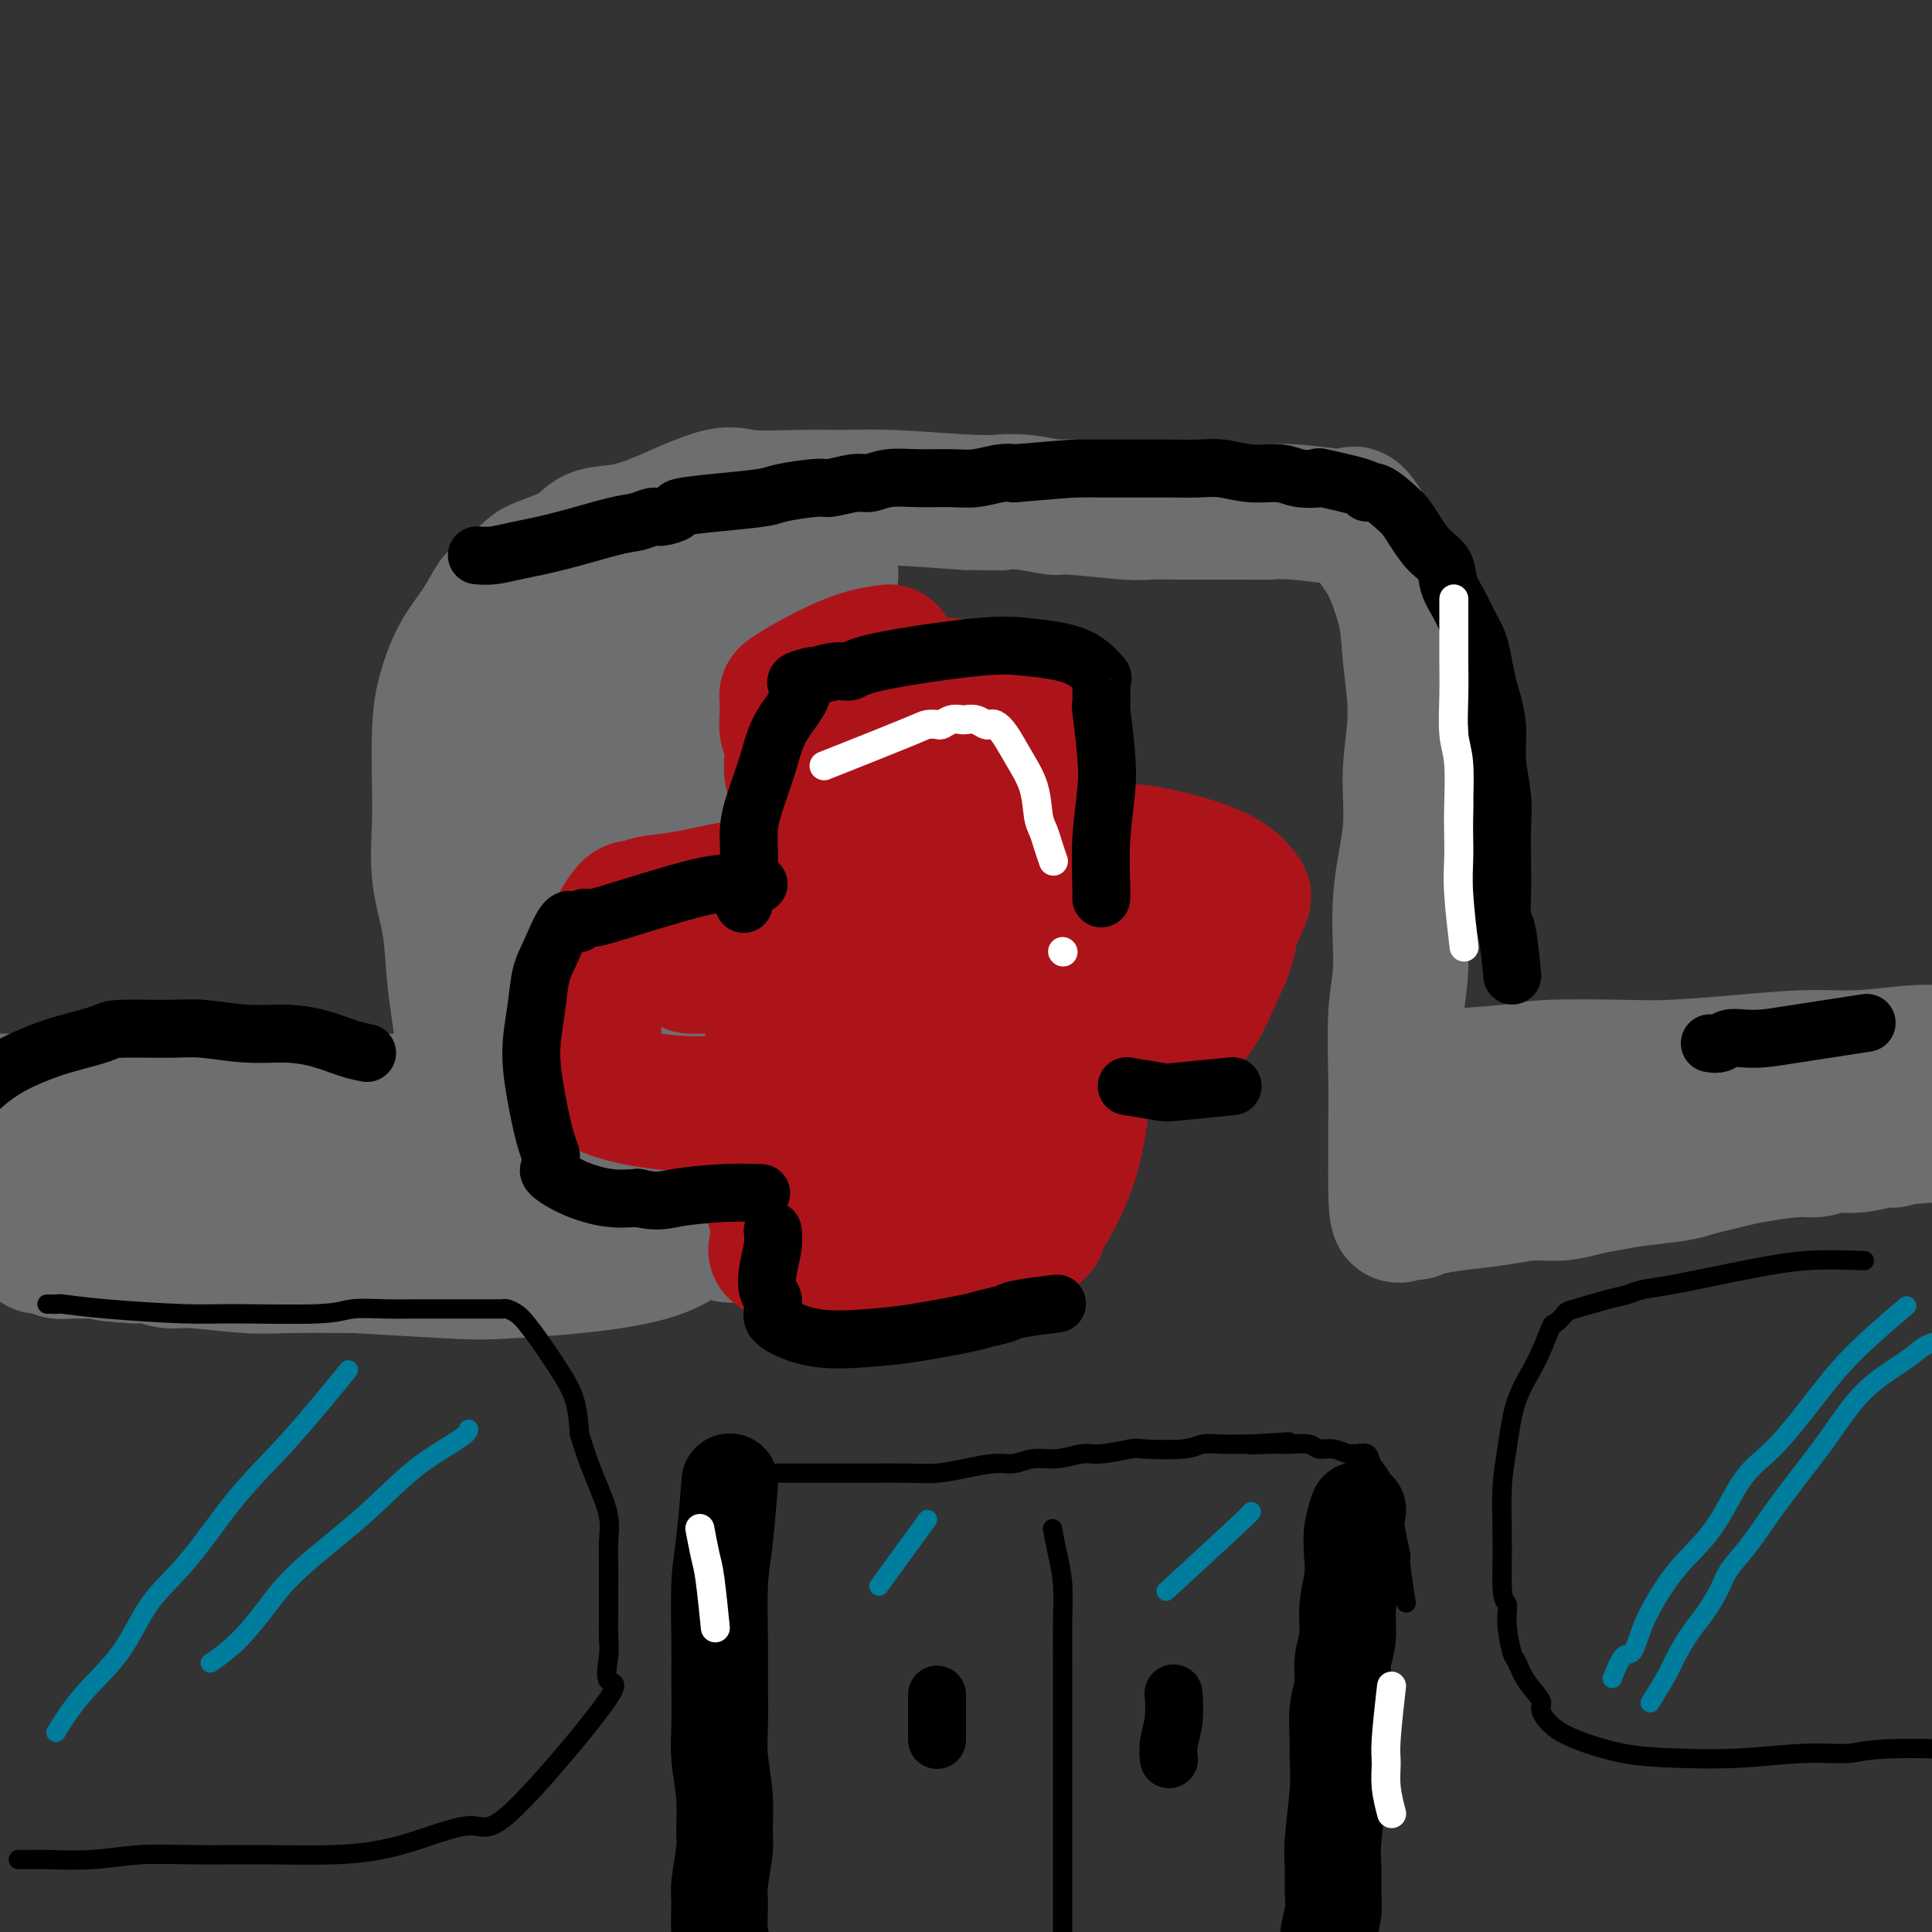 <svg viewBox='0 0 400 400' version='1.1' xmlns='http://www.w3.org/2000/svg' xmlns:xlink='http://www.w3.org/1999/xlink'><rect x="0" y="0" width="400" height="400" fill="#333333" stroke="none"/><g fill='none' stroke='#6D6E70' stroke-width='28' stroke-linecap='round' stroke-linejoin='round'><path d='M-6,228c0.144,0.000 0.288,0.000 0,0c-0.288,0.000 -1.009,0.000 0,0c1.009,0.000 3.746,-0.000 5,0c1.254,0.000 1.025,-0.000 2,0c0.975,0.000 3.156,0.000 5,0c1.844,-0.000 3.352,0.000 5,0c1.648,0.000 3.437,0.000 5,0c1.563,0.000 2.902,0.000 5,0c2.098,-0.000 4.956,0.000 7,0c2.044,0.000 3.275,-0.000 5,0c1.725,0.000 3.944,0.000 5,0c1.056,-0.000 0.951,0.000 2,0c1.049,0.000 3.253,0.000 5,0c1.747,-0.000 3.035,-0.000 5,0c1.965,0.000 4.605,0.000 6,0c1.395,0.000 1.544,0.000 4,0c2.456,0.000 7.219,0.000 10,0c2.781,0.000 3.581,0.000 5,0c1.419,0.000 3.459,0.000 5,0c1.541,0.000 2.583,0.000 4,0c1.417,0.000 3.208,0.000 5,0'/><path d='M89,228c15.812,-0.000 7.843,-0.000 6,0c-1.843,0.000 2.439,0.000 5,0c2.561,-0.000 3.402,-0.000 5,0c1.598,0.000 3.955,0.000 6,0c2.045,-0.000 3.779,-0.000 6,0c2.221,0.000 4.927,0.000 7,0c2.073,-0.000 3.511,-0.000 5,0c1.489,0.000 3.030,0.000 4,0c0.970,-0.000 1.370,-0.000 2,0c0.630,0.000 1.492,0.001 2,0c0.508,-0.001 0.664,-0.003 1,0c0.336,0.003 0.854,0.010 1,0c0.146,-0.010 -0.080,-0.038 0,0c0.080,0.038 0.467,0.141 1,-1c0.533,-1.141 1.210,-3.526 2,-6c0.790,-2.474 1.691,-5.037 2,-7c0.309,-1.963 0.027,-3.328 0,-6c-0.027,-2.672 0.200,-6.653 0,-10c-0.200,-3.347 -0.827,-6.060 -1,-8c-0.173,-1.940 0.108,-3.108 0,-5c-0.108,-1.892 -0.606,-4.509 -1,-7c-0.394,-2.491 -0.684,-4.854 -1,-7c-0.316,-2.146 -0.658,-4.073 -1,-6'/><path d='M140,165c-0.570,-10.570 0.005,-12.496 0,-14c-0.005,-1.504 -0.590,-2.587 -1,-6c-0.410,-3.413 -0.646,-9.157 -1,-12c-0.354,-2.843 -0.827,-2.784 -1,-4c-0.173,-1.216 -0.045,-3.707 0,-5c0.045,-1.293 0.008,-1.387 0,-2c-0.008,-0.613 0.015,-1.745 0,-3c-0.015,-1.255 -0.067,-2.632 0,-3c0.067,-0.368 0.255,0.275 0,-1c-0.255,-1.275 -0.952,-4.467 -1,-6c-0.048,-1.533 0.553,-1.406 0,-1c-0.553,0.406 -2.261,1.090 0,0c2.261,-1.090 8.490,-3.953 12,-5c3.510,-1.047 4.300,-0.278 7,0c2.700,0.278 7.311,0.064 11,0c3.689,-0.064 6.455,0.021 9,0c2.545,-0.021 4.870,-0.149 9,0c4.130,0.149 10.065,0.574 16,1'/><path d='M200,104c9.418,0.172 6.963,0.102 7,0c0.037,-0.102 2.565,-0.238 5,0c2.435,0.238 4.778,0.848 6,1c1.222,0.152 1.325,-0.156 4,0c2.675,0.156 7.923,0.774 11,1c3.077,0.226 3.983,0.060 5,0c1.017,-0.060 2.143,-0.012 6,0c3.857,0.012 10.444,-0.011 14,0c3.556,0.011 4.081,0.055 5,0c0.919,-0.055 2.232,-0.209 5,0c2.768,0.209 6.991,0.783 9,1c2.009,0.217 1.805,0.078 2,0c0.195,-0.078 0.789,-0.094 1,0c0.211,0.094 0.039,0.297 0,0c-0.039,-0.297 0.055,-1.096 1,0c0.945,1.096 2.742,4.087 4,6c1.258,1.913 1.979,2.748 3,5c1.021,2.252 2.342,5.923 3,9c0.658,3.077 0.652,5.561 1,9c0.348,3.439 1.051,7.831 1,12c-0.051,4.169 -0.855,8.113 -1,12c-0.145,3.887 0.367,7.716 0,12c-0.367,4.284 -1.615,9.024 -2,14c-0.385,4.976 0.093,10.190 0,14c-0.093,3.810 -0.757,6.217 -1,10c-0.243,3.783 -0.065,8.942 0,13c0.065,4.058 0.019,7.017 0,10c-0.019,2.983 -0.009,5.992 0,9'/><path d='M289,242c-0.178,15.733 1.378,8.067 2,5c0.622,-3.067 0.311,-1.533 0,0'/><path d='M296,224c-0.133,0.091 -0.267,0.182 0,0c0.267,-0.182 0.934,-0.636 4,-1c3.066,-0.364 8.529,-0.636 12,-1c3.471,-0.364 4.949,-0.820 9,-1c4.051,-0.180 10.675,-0.086 15,0c4.325,0.086 6.350,0.163 10,0c3.650,-0.163 8.926,-0.565 14,-1c5.074,-0.435 9.947,-0.901 14,-1c4.053,-0.099 7.287,0.170 11,0c3.713,-0.170 7.904,-0.777 11,-1c3.096,-0.223 5.098,-0.060 8,0c2.902,0.060 6.704,0.016 11,0c4.296,-0.016 9.084,-0.005 11,0c1.916,0.005 0.958,0.002 0,0'/><path d='M162,104c0.399,0.025 0.797,0.051 0,0c-0.797,-0.051 -2.791,-0.178 -5,0c-2.209,0.178 -4.633,0.662 -7,1c-2.367,0.338 -4.677,0.530 -7,1c-2.323,0.470 -4.657,1.218 -7,2c-2.343,0.782 -4.693,1.597 -7,2c-2.307,0.403 -4.569,0.395 -6,1c-1.431,0.605 -2.031,1.822 -4,3c-1.969,1.178 -5.306,2.316 -7,3c-1.694,0.684 -1.744,0.914 -3,2c-1.256,1.086 -3.716,3.030 -5,4c-1.284,0.970 -1.391,0.968 -2,2c-0.609,1.032 -1.718,3.098 -3,5c-1.282,1.902 -2.735,3.638 -4,6c-1.265,2.362 -2.341,5.349 -3,8c-0.659,2.651 -0.902,4.967 -1,8c-0.098,3.033 -0.051,6.784 0,10c0.051,3.216 0.108,5.898 0,9c-0.108,3.102 -0.379,6.625 0,10c0.379,3.375 1.410,6.601 2,10c0.590,3.399 0.740,6.971 1,10c0.260,3.029 0.630,5.514 1,8'/><path d='M95,209c1.464,11.976 3.125,13.417 4,15c0.875,1.583 0.964,3.310 1,4c0.036,0.690 0.018,0.345 0,0'/><path d='M112,126c-0.097,-0.833 -0.195,-1.667 0,0c0.195,1.667 0.681,5.834 1,11c0.319,5.166 0.471,11.330 1,17c0.529,5.670 1.434,10.846 2,16c0.566,5.154 0.792,10.286 1,15c0.208,4.714 0.398,9.010 1,13c0.602,3.990 1.618,7.673 2,10c0.382,2.327 0.132,3.297 0,4c-0.132,0.703 -0.146,1.141 0,1c0.146,-0.141 0.452,-0.859 0,0c-0.452,0.859 -1.662,3.294 0,0c1.662,-3.294 6.195,-12.319 9,-19c2.805,-6.681 3.881,-11.018 5,-17c1.119,-5.982 2.280,-13.608 3,-18c0.720,-4.392 0.997,-5.548 1,-7c0.003,-1.452 -0.268,-3.199 0,-5c0.268,-1.801 1.077,-3.658 0,-2c-1.077,1.658 -4.038,6.829 -7,12'/><path d='M131,157c-1.925,3.899 -3.237,8.647 -4,13c-0.763,4.353 -0.978,8.311 -1,12c-0.022,3.689 0.148,7.109 1,11c0.852,3.891 2.386,8.255 3,10c0.614,1.745 0.307,0.873 0,0'/><path d='M293,251c0.785,-0.331 1.570,-0.662 3,-1c1.430,-0.338 3.505,-0.682 6,-1c2.495,-0.318 5.412,-0.610 8,-1c2.588,-0.390 4.849,-0.878 7,-1c2.151,-0.122 4.193,0.122 6,0c1.807,-0.122 3.378,-0.610 5,-1c1.622,-0.390 3.294,-0.682 5,-1c1.706,-0.318 3.446,-0.663 6,-1c2.554,-0.337 5.922,-0.667 8,-1c2.078,-0.333 2.867,-0.668 4,-1c1.133,-0.332 2.610,-0.662 4,-1c1.390,-0.338 2.694,-0.683 4,-1c1.306,-0.317 2.614,-0.607 5,-1c2.386,-0.393 5.851,-0.889 8,-1c2.149,-0.111 2.982,0.162 4,0c1.018,-0.162 2.223,-0.760 3,-1c0.777,-0.240 1.128,-0.120 2,0c0.872,0.120 2.264,0.242 4,0c1.736,-0.242 3.816,-0.848 5,-1c1.184,-0.152 1.473,0.152 2,0c0.527,-0.152 1.294,-0.758 2,-1c0.706,-0.242 1.353,-0.121 2,0'/><path d='M396,235c16.049,-2.471 4.671,-0.650 1,0c-3.671,0.650 0.366,0.128 2,0c1.634,-0.128 0.866,0.137 1,0c0.134,-0.137 1.170,-0.676 3,-1c1.830,-0.324 4.454,-0.433 7,-1c2.546,-0.567 5.013,-1.590 6,-2c0.987,-0.410 0.493,-0.205 0,0'/><path d='M144,230c-0.009,0.012 -0.018,0.023 0,0c0.018,-0.023 0.064,-0.082 0,0c-0.064,0.082 -0.237,0.304 0,0c0.237,-0.304 0.885,-1.134 0,0c-0.885,1.134 -3.302,4.231 -4,6c-0.698,1.769 0.322,2.209 0,3c-0.322,0.791 -1.988,1.932 -3,3c-1.012,1.068 -1.371,2.063 -2,3c-0.629,0.937 -1.527,1.816 -2,2c-0.473,0.184 -0.521,-0.327 -1,0c-0.479,0.327 -1.388,1.491 -2,2c-0.612,0.509 -0.926,0.363 -2,1c-1.074,0.637 -2.908,2.058 -4,3c-1.092,0.942 -1.442,1.405 -3,2c-1.558,0.595 -4.324,1.322 -8,2c-3.676,0.678 -8.264,1.306 -11,2c-2.736,0.694 -3.621,1.455 -7,2c-3.379,0.545 -9.250,0.874 -13,1c-3.750,0.126 -5.377,0.049 -9,0c-3.623,-0.049 -9.242,-0.069 -13,0c-3.758,0.069 -5.653,0.229 -9,0c-3.347,-0.229 -8.144,-0.845 -11,-1c-2.856,-0.155 -3.769,0.151 -5,0c-1.231,-0.151 -2.780,-0.757 -4,-1c-1.220,-0.243 -2.110,-0.121 -3,0'/><path d='M28,260c-9.313,-0.536 -5.594,-0.876 -5,-1c0.594,-0.124 -1.935,-0.033 -3,0c-1.065,0.033 -0.666,0.009 -1,0c-0.334,-0.009 -1.402,-0.001 -2,0c-0.598,0.001 -0.727,-0.003 -1,0c-0.273,0.003 -0.689,0.015 -1,0c-0.311,-0.015 -0.518,-0.057 -1,0c-0.482,0.057 -1.240,0.211 -2,0c-0.760,-0.211 -1.523,-0.789 -2,-1c-0.477,-0.211 -0.667,-0.057 -1,0c-0.333,0.057 -0.809,0.016 -1,0c-0.191,-0.016 -0.095,-0.008 0,0'/><path d='M120,243c2.408,-0.083 4.817,-0.167 0,0c-4.817,0.167 -16.858,0.584 -24,1c-7.142,0.416 -9.384,0.830 -13,1c-3.616,0.170 -8.606,0.097 -12,0c-3.394,-0.097 -5.191,-0.218 -9,0c-3.809,0.218 -9.630,0.777 -14,1c-4.370,0.223 -7.290,0.112 -10,0c-2.710,-0.112 -5.210,-0.223 -8,0c-2.790,0.223 -5.868,0.782 -8,1c-2.132,0.218 -3.317,0.097 -7,0c-3.683,-0.097 -9.863,-0.170 -14,0c-4.137,0.170 -6.229,0.584 -7,1c-0.771,0.416 -0.220,0.833 0,1c0.220,0.167 0.110,0.083 0,0'/><path d='M90,232c-0.506,-0.382 -1.012,-0.765 -5,0c-3.988,0.765 -11.457,2.677 -18,4c-6.543,1.323 -12.159,2.056 -17,3c-4.841,0.944 -8.908,2.099 -14,3c-5.092,0.901 -11.210,1.548 -14,2c-2.790,0.452 -2.253,0.709 -7,1c-4.747,0.291 -14.778,0.617 -19,1c-4.222,0.383 -2.635,0.824 -2,1c0.635,0.176 0.317,0.088 0,0'/><path d='M172,119c-0.253,2.378 -0.506,4.756 -1,7c-0.494,2.244 -1.231,4.355 -2,7c-0.769,2.645 -1.572,5.824 -2,9c-0.428,3.176 -0.483,6.350 -1,10c-0.517,3.650 -1.498,7.776 -2,11c-0.502,3.224 -0.526,5.547 -1,8c-0.474,2.453 -1.398,5.038 -2,8c-0.602,2.962 -0.882,6.301 -1,9c-0.118,2.699 -0.074,4.757 0,7c0.074,2.243 0.177,4.670 0,7c-0.177,2.330 -0.635,4.562 -1,7c-0.365,2.438 -0.636,5.082 -1,8c-0.364,2.918 -0.819,6.110 -1,9c-0.181,2.890 -0.087,5.479 0,7c0.087,1.521 0.167,1.974 0,3c-0.167,1.026 -0.581,2.623 -1,4c-0.419,1.377 -0.844,2.532 -1,3c-0.156,0.468 -0.042,0.249 0,1c0.042,0.751 0.011,2.471 0,3c-0.011,0.529 -0.003,-0.135 0,0c0.003,0.135 0.002,1.067 0,2'/><path d='M155,249c-2.509,11.434 -5.780,5.019 -8,4c-2.220,-1.019 -3.388,3.358 -11,6c-7.612,2.642 -21.668,3.548 -29,4c-7.332,0.452 -7.941,0.449 -16,0c-8.059,-0.449 -23.568,-1.344 -32,-2c-8.432,-0.656 -9.786,-1.073 -12,-1c-2.214,0.073 -5.288,0.635 -13,-1c-7.712,-1.635 -20.060,-5.467 -25,-7c-4.940,-1.533 -2.470,-0.766 0,0'/><path d='M158,159c-0.030,0.656 -0.060,1.311 0,0c0.060,-1.311 0.211,-4.590 0,-7c-0.211,-2.410 -0.785,-3.952 -1,-6c-0.215,-2.048 -0.072,-4.603 0,-7c0.072,-2.397 0.072,-4.635 0,-6c-0.072,-1.365 -0.215,-1.858 0,-3c0.215,-1.142 0.790,-2.933 1,-4c0.210,-1.067 0.056,-1.410 0,-2c-0.056,-0.590 -0.015,-1.426 0,-2c0.015,-0.574 0.004,-0.885 0,-1c-0.004,-0.115 -0.001,-0.033 0,0c0.001,0.033 0.001,0.016 0,0'/></g>
<g fill='none' stroke='#AD1419' stroke-width='28' stroke-linecap='round' stroke-linejoin='round'><path d='M192,150c0.113,2.246 0.226,4.493 0,7c-0.226,2.507 -0.793,5.275 -1,7c-0.207,1.725 -0.056,2.407 0,4c0.056,1.593 0.015,4.098 0,6c-0.015,1.902 -0.005,3.200 0,5c0.005,1.800 0.005,4.102 0,6c-0.005,1.898 -0.015,3.393 0,5c0.015,1.607 0.057,3.326 0,5c-0.057,1.674 -0.211,3.302 0,5c0.211,1.698 0.788,3.464 1,5c0.212,1.536 0.061,2.842 0,4c-0.061,1.158 -0.030,2.169 0,4c0.030,1.831 0.060,4.482 0,6c-0.060,1.518 -0.208,1.903 0,3c0.208,1.097 0.774,2.907 1,4c0.226,1.093 0.112,1.468 0,2c-0.112,0.532 -0.222,1.220 0,2c0.222,0.780 0.778,1.651 1,2c0.222,0.349 0.111,0.174 0,0'/><path d='M143,200c-0.119,-0.016 -0.238,-0.032 0,0c0.238,0.032 0.833,0.110 2,0c1.167,-0.110 2.907,-0.410 5,-1c2.093,-0.590 4.538,-1.471 6,-2c1.462,-0.529 1.939,-0.705 4,-1c2.061,-0.295 5.705,-0.709 8,-1c2.295,-0.291 3.242,-0.459 5,-1c1.758,-0.541 4.326,-1.455 6,-2c1.674,-0.545 2.455,-0.719 4,-1c1.545,-0.281 3.856,-0.668 6,-1c2.144,-0.332 4.123,-0.610 6,-1c1.877,-0.390 3.652,-0.893 5,-1c1.348,-0.107 2.270,0.183 3,0c0.730,-0.183 1.270,-0.837 3,-1c1.730,-0.163 4.652,0.167 6,0c1.348,-0.167 1.123,-0.829 2,-1c0.877,-0.171 2.854,0.150 4,0c1.146,-0.150 1.459,-0.772 2,-1c0.541,-0.228 1.311,-0.061 2,0c0.689,0.061 1.297,0.016 2,0c0.703,-0.016 1.500,-0.004 2,0c0.500,0.004 0.701,0.001 1,0c0.299,-0.001 0.696,-0.000 1,0c0.304,0.000 0.515,0.000 1,0c0.485,-0.000 1.242,-0.000 2,0'/><path d='M231,185c14.578,-2.333 7.022,-0.667 4,0c-3.022,0.667 -1.511,0.333 0,0'/><path d='M185,152c0.250,-0.000 0.499,-0.000 0,0c-0.499,0.000 -1.747,0.000 0,0c1.747,-0.000 6.490,-0.000 9,0c2.510,0.000 2.789,0.000 3,0c0.211,-0.000 0.356,-0.000 1,0c0.644,0.000 1.787,0.000 2,0c0.213,-0.000 -0.504,-0.000 0,0c0.504,0.000 2.228,0.000 3,0c0.772,-0.000 0.592,-0.000 1,0c0.408,0.000 1.405,0.001 2,0c0.595,-0.001 0.788,-0.002 1,0c0.212,0.002 0.445,0.007 1,0c0.555,-0.007 1.434,-0.027 2,0c0.566,0.027 0.820,0.099 1,0c0.180,-0.099 0.287,-0.370 1,0c0.713,0.370 2.034,1.379 3,3c0.966,1.621 1.579,3.853 2,6c0.421,2.147 0.649,4.210 1,6c0.351,1.790 0.823,3.309 1,5c0.177,1.691 0.058,3.555 0,6c-0.058,2.445 -0.057,5.470 0,8c0.057,2.530 0.169,4.566 0,7c-0.169,2.434 -0.620,5.267 -1,8c-0.380,2.733 -0.690,5.367 -1,8'/><path d='M217,209c-0.326,6.799 -0.140,5.295 0,6c0.140,0.705 0.234,3.619 0,6c-0.234,2.381 -0.795,4.230 -1,6c-0.205,1.770 -0.055,3.462 0,5c0.055,1.538 0.015,2.924 0,4c-0.015,1.076 -0.004,1.843 0,3c0.004,1.157 0.002,2.706 0,4c-0.002,1.294 -0.005,2.334 0,3c0.005,0.666 0.019,0.956 0,1c-0.019,0.044 -0.069,-0.160 0,0c0.069,0.160 0.259,0.685 0,1c-0.259,0.315 -0.967,0.421 -2,1c-1.033,0.579 -2.390,1.633 -4,3c-1.610,1.367 -3.474,3.049 -5,4c-1.526,0.951 -2.713,1.173 -5,2c-2.287,0.827 -5.675,2.260 -8,3c-2.325,0.740 -3.588,0.787 -5,1c-1.412,0.213 -2.972,0.593 -4,1c-1.028,0.407 -1.523,0.841 -2,1c-0.477,0.159 -0.936,0.043 -1,0c-0.064,-0.043 0.267,-0.012 0,0c-0.267,0.012 -1.134,0.006 -2,0'/><path d='M178,264c-3.974,1.634 -0.410,1.718 0,0c0.410,-1.718 -2.334,-5.239 -4,-8c-1.666,-2.761 -2.254,-4.763 -3,-7c-0.746,-2.237 -1.651,-4.710 -2,-7c-0.349,-2.290 -0.142,-4.398 0,-7c0.142,-2.602 0.219,-5.697 0,-8c-0.219,-2.303 -0.736,-3.814 -1,-6c-0.264,-2.186 -0.277,-5.046 0,-8c0.277,-2.954 0.845,-6.002 1,-7c0.155,-0.998 -0.102,0.056 0,-6c0.102,-6.056 0.563,-19.220 1,-25c0.437,-5.780 0.849,-4.176 1,-4c0.151,0.176 0.040,-1.077 0,-2c-0.040,-0.923 -0.011,-1.518 0,-2c0.011,-0.482 0.003,-0.852 0,-1c-0.003,-0.148 -0.002,-0.074 0,0'/><path d='M168,178c-0.052,-0.128 -0.104,-0.256 0,0c0.104,0.256 0.364,0.897 0,0c-0.364,-0.897 -1.352,-3.330 -2,-5c-0.648,-1.670 -0.957,-2.577 -1,-4c-0.043,-1.423 0.181,-3.363 0,-5c-0.181,-1.637 -0.766,-2.971 -1,-4c-0.234,-1.029 -0.115,-1.752 0,-3c0.115,-1.248 0.227,-3.020 0,-4c-0.227,-0.980 -0.793,-1.167 -1,-2c-0.207,-0.833 -0.056,-2.314 0,-3c0.056,-0.686 0.018,-0.579 0,-1c-0.018,-0.421 -0.016,-1.370 0,-2c0.016,-0.630 0.046,-0.942 0,-1c-0.046,-0.058 -0.167,0.139 0,0c0.167,-0.139 0.622,-0.614 3,-2c2.378,-1.386 6.679,-3.682 10,-5c3.321,-1.318 5.660,-1.659 8,-2'/><path d='M179,143c-0.328,-0.031 -0.656,-0.062 0,0c0.656,0.062 2.296,0.217 4,0c1.704,-0.217 3.474,-0.804 5,-1c1.526,-0.196 2.810,0.001 4,0c1.190,-0.001 2.288,-0.199 5,0c2.712,0.199 7.038,0.795 9,1c1.962,0.205 1.559,0.018 2,0c0.441,-0.018 1.726,0.134 2,0c0.274,-0.134 -0.462,-0.554 0,1c0.462,1.554 2.122,5.083 3,7c0.878,1.917 0.975,2.223 1,4c0.025,1.777 -0.021,5.024 0,8c0.021,2.976 0.108,5.681 0,8c-0.108,2.319 -0.410,4.254 -1,7c-0.590,2.746 -1.468,6.304 -2,9c-0.532,2.696 -0.717,4.529 -1,7c-0.283,2.471 -0.663,5.580 -1,8c-0.337,2.420 -0.629,4.152 -1,6c-0.371,1.848 -0.820,3.814 -1,6c-0.180,2.186 -0.090,4.593 0,7'/><path d='M207,221c-1.250,9.080 -0.874,6.778 -1,7c-0.126,0.222 -0.752,2.966 -1,5c-0.248,2.034 -0.118,3.356 0,5c0.118,1.644 0.223,3.608 0,5c-0.223,1.392 -0.775,2.212 -1,3c-0.225,0.788 -0.123,1.544 0,2c0.123,0.456 0.266,0.612 0,1c-0.266,0.388 -0.940,1.008 0,1c0.940,-0.008 3.495,-0.643 0,0c-3.495,0.643 -13.042,2.565 -18,3c-4.958,0.435 -5.329,-0.615 -6,-1c-0.671,-0.385 -1.642,-0.104 -2,0c-0.358,0.104 -0.102,0.030 0,0c0.102,-0.030 0.051,-0.015 0,0'/><path d='M160,202c0.000,-0.306 0.000,-0.611 0,0c-0.000,0.611 -0.000,2.139 0,4c0.000,1.861 0.000,4.055 0,7c-0.000,2.945 -0.001,6.639 0,10c0.001,3.361 0.004,6.387 0,9c-0.004,2.613 -0.015,4.811 0,7c0.015,2.189 0.056,4.369 0,6c-0.056,1.631 -0.210,2.715 0,4c0.210,1.285 0.785,2.772 1,4c0.215,1.228 0.071,2.196 0,3c-0.071,0.804 -0.069,1.444 0,2c0.069,0.556 0.206,1.029 0,1c-0.206,-0.029 -0.756,-0.561 0,0c0.756,0.561 2.817,2.214 6,3c3.183,0.786 7.488,0.704 11,0c3.512,-0.704 6.230,-2.031 10,-3c3.770,-0.969 8.593,-1.580 11,-2c2.407,-0.420 2.398,-0.648 3,-1c0.602,-0.352 1.813,-0.826 3,-1c1.187,-0.174 2.349,-0.047 3,0c0.651,0.047 0.791,0.013 1,0c0.209,-0.013 0.488,-0.004 1,0c0.512,0.004 1.256,0.002 2,0'/><path d='M212,255c5.489,-1.094 2.212,-0.330 1,0c-1.212,0.330 -0.361,0.225 0,0c0.361,-0.225 0.230,-0.571 0,0c-0.230,0.571 -0.559,2.057 1,0c1.559,-2.057 5.006,-7.658 7,-13c1.994,-5.342 2.534,-10.426 3,-14c0.466,-3.574 0.857,-5.637 1,-9c0.143,-3.363 0.038,-8.025 0,-11c-0.038,-2.975 -0.010,-4.262 0,-5c0.010,-0.738 0.003,-0.925 0,-1c-0.003,-0.075 -0.001,-0.037 0,0'/><path d='M197,181c-0.072,-0.000 -0.143,-0.001 0,0c0.143,0.001 0.501,0.003 0,0c-0.501,-0.003 -1.860,-0.012 -4,0c-2.140,0.012 -5.061,0.044 -8,0c-2.939,-0.044 -5.897,-0.163 -9,0c-3.103,0.163 -6.350,0.607 -9,1c-2.650,0.393 -4.703,0.736 -7,1c-2.297,0.264 -4.839,0.449 -8,1c-3.161,0.551 -6.942,1.469 -10,2c-3.058,0.531 -5.394,0.675 -7,1c-1.606,0.325 -2.482,0.829 -3,1c-0.518,0.171 -0.679,0.007 -1,0c-0.321,-0.007 -0.804,0.142 -2,2c-1.196,1.858 -3.105,5.427 -4,8c-0.895,2.573 -0.775,4.152 -1,6c-0.225,1.848 -0.795,3.965 -1,6c-0.205,2.035 -0.044,3.987 0,6c0.044,2.013 -0.029,4.086 0,5c0.029,0.914 0.162,0.669 0,1c-0.162,0.331 -0.618,1.237 0,2c0.618,0.763 2.309,1.381 4,2'/><path d='M127,226c1.944,0.700 4.805,1.449 9,2c4.195,0.551 9.725,0.905 17,0c7.275,-0.905 16.297,-3.068 21,-4c4.703,-0.932 5.089,-0.631 7,-1c1.911,-0.369 5.348,-1.406 8,-2c2.652,-0.594 4.519,-0.745 7,-1c2.481,-0.255 5.575,-0.615 8,-1c2.425,-0.385 4.180,-0.797 6,-1c1.820,-0.203 3.705,-0.198 9,-1c5.295,-0.802 14.001,-2.412 18,-3c3.999,-0.588 3.293,-0.154 3,0c-0.293,0.154 -0.171,0.027 0,0c0.171,-0.027 0.390,0.046 1,0c0.610,-0.046 1.610,-0.213 2,0c0.390,0.213 0.170,0.804 1,0c0.830,-0.804 2.708,-3.003 4,-5c1.292,-1.997 1.996,-3.793 3,-6c1.004,-2.207 2.309,-4.825 3,-7c0.691,-2.175 0.769,-3.907 1,-5c0.231,-1.093 0.616,-1.546 1,-2'/><path d='M256,189c2.235,-4.567 1.324,-3.484 1,-3c-0.324,0.484 -0.059,0.368 0,0c0.059,-0.368 -0.089,-0.987 0,-1c0.089,-0.013 0.413,0.581 0,0c-0.413,-0.581 -1.564,-2.338 -5,-4c-3.436,-1.662 -9.158,-3.229 -13,-4c-3.842,-0.771 -5.804,-0.746 -11,-1c-5.196,-0.254 -13.628,-0.787 -17,-1c-3.372,-0.213 -1.686,-0.107 0,0'/></g>
<g fill='none' stroke='#000000' stroke-width='20' stroke-linecap='round' stroke-linejoin='round'><path d='M151,308c0.083,-1.057 0.166,-2.114 0,0c-0.166,2.114 -0.580,7.400 -1,11c-0.420,3.600 -0.846,5.513 -1,9c-0.154,3.487 -0.038,8.548 0,12c0.038,3.452 -0.004,5.295 0,8c0.004,2.705 0.055,6.271 0,9c-0.055,2.729 -0.215,4.622 0,7c0.215,2.378 0.804,5.242 1,8c0.196,2.758 -0.001,5.409 0,7c0.001,1.591 0.200,2.122 0,4c-0.200,1.878 -0.799,5.103 -1,7c-0.201,1.897 -0.002,2.467 0,4c0.002,1.533 -0.192,4.028 0,6c0.192,1.972 0.769,3.421 1,4c0.231,0.579 0.115,0.290 0,0'/><path d='M281,313c0.111,-0.332 0.222,-0.663 0,0c-0.222,0.663 -0.776,2.322 -1,4c-0.224,1.678 -0.117,3.375 0,5c0.117,1.625 0.242,3.179 0,5c-0.242,1.821 -0.853,3.909 -1,6c-0.147,2.091 0.171,4.184 0,6c-0.171,1.816 -0.831,3.355 -1,5c-0.169,1.645 0.152,3.397 0,5c-0.152,1.603 -0.777,3.057 -1,5c-0.223,1.943 -0.046,4.374 0,6c0.046,1.626 -0.041,2.448 0,4c0.041,1.552 0.208,3.835 0,7c-0.208,3.165 -0.791,7.212 -1,10c-0.209,2.788 -0.042,4.315 0,6c0.042,1.685 -0.040,3.527 0,5c0.040,1.473 0.203,2.577 0,4c-0.203,1.423 -0.771,3.164 -1,5c-0.229,1.836 -0.118,3.768 0,5c0.118,1.232 0.243,1.764 0,3c-0.243,1.236 -0.853,3.176 -1,5c-0.147,1.824 0.171,3.533 0,5c-0.171,1.467 -0.829,2.692 -1,4c-0.171,1.308 0.146,2.698 0,4c-0.146,1.302 -0.756,2.515 -1,3c-0.244,0.485 -0.122,0.243 0,0'/></g>
<g fill='none' stroke='#000000' stroke-width='12' stroke-linecap='round' stroke-linejoin='round'><path d='M76,218c-1.175,-0.229 -2.351,-0.457 -4,-1c-1.649,-0.543 -3.772,-1.399 -6,-2c-2.228,-0.601 -4.562,-0.946 -7,-1c-2.438,-0.054 -4.981,0.184 -8,0c-3.019,-0.184 -6.516,-0.789 -9,-1c-2.484,-0.211 -3.956,-0.027 -7,0c-3.044,0.027 -7.659,-0.102 -10,0c-2.341,0.102 -2.408,0.435 -4,1c-1.592,0.565 -4.710,1.363 -7,2c-2.290,0.637 -3.752,1.113 -6,2c-2.248,0.887 -5.283,2.186 -8,4c-2.717,1.814 -5.116,4.142 -6,5c-0.884,0.858 -0.253,0.245 0,0c0.253,-0.245 0.126,-0.123 0,0'/><path d='M99,115c-0.240,-0.020 -0.479,-0.040 0,0c0.479,0.040 1.678,0.141 3,0c1.322,-0.141 2.767,-0.525 5,-1c2.233,-0.475 5.254,-1.041 9,-2c3.746,-0.959 8.217,-2.313 11,-3c2.783,-0.687 3.878,-0.709 5,-1c1.122,-0.291 2.270,-0.851 3,-1c0.730,-0.149 1.043,0.115 2,0c0.957,-0.115 2.559,-0.608 3,-1c0.441,-0.392 -0.278,-0.684 1,-1c1.278,-0.316 4.552,-0.658 8,-1c3.448,-0.342 7.070,-0.684 9,-1c1.930,-0.316 2.168,-0.605 4,-1c1.832,-0.395 5.258,-0.894 7,-1c1.742,-0.106 1.800,0.182 3,0c1.200,-0.182 3.542,-0.834 5,-1c1.458,-0.166 2.034,0.153 3,0c0.966,-0.153 2.324,-0.777 4,-1c1.676,-0.223 3.670,-0.046 6,0c2.330,0.046 4.996,-0.039 7,0c2.004,0.039 3.347,0.203 5,0c1.653,-0.203 3.615,-0.772 5,-1c1.385,-0.228 2.192,-0.114 3,0'/><path d='M210,98c10.099,-0.845 11.348,-0.958 13,-1c1.652,-0.042 3.707,-0.012 6,0c2.293,0.012 4.824,0.007 7,0c2.176,-0.007 3.996,-0.017 6,0c2.004,0.017 4.190,0.061 6,0c1.810,-0.061 3.244,-0.226 5,0c1.756,0.226 3.836,0.843 6,1c2.164,0.157 4.413,-0.148 6,0c1.587,0.148 2.511,0.748 4,1c1.489,0.252 3.541,0.156 4,0c0.459,-0.156 -0.676,-0.372 1,0c1.676,0.372 6.164,1.331 8,2c1.836,0.669 1.019,1.049 1,1c-0.019,-0.049 0.760,-0.526 2,0c1.240,0.526 2.942,2.054 4,3c1.058,0.946 1.473,1.309 2,2c0.527,0.691 1.166,1.710 2,3c0.834,1.290 1.861,2.851 3,4c1.139,1.149 2.389,1.885 3,3c0.611,1.115 0.583,2.607 1,4c0.417,1.393 1.277,2.685 2,4c0.723,1.315 1.307,2.651 2,4c0.693,1.349 1.494,2.709 2,4c0.506,1.291 0.716,2.512 1,4c0.284,1.488 0.642,3.244 1,5'/><path d='M308,142c1.862,5.864 2.015,8.025 2,10c-0.015,1.975 -0.200,3.764 0,6c0.200,2.236 0.785,4.918 1,7c0.215,2.082 0.060,3.563 0,6c-0.060,2.437 -0.027,5.832 0,8c0.027,2.168 0.046,3.111 0,5c-0.046,1.889 -0.157,4.723 0,6c0.157,1.277 0.581,0.998 1,3c0.419,2.002 0.834,6.286 1,8c0.166,1.714 0.083,0.857 0,0'/><path d='M354,216c0.685,0.112 1.370,0.224 2,0c0.630,-0.224 1.204,-0.786 2,-1c0.796,-0.214 1.813,-0.082 3,0c1.187,0.082 2.545,0.115 4,0c1.455,-0.115 3.007,-0.377 7,-1c3.993,-0.623 10.427,-1.607 13,-2c2.573,-0.393 1.287,-0.197 0,0'/><path d='M228,186c0.028,-0.507 0.056,-1.013 0,-3c-0.056,-1.987 -0.197,-5.453 0,-9c0.197,-3.547 0.733,-7.173 1,-10c0.267,-2.827 0.267,-4.853 0,-8c-0.267,-3.147 -0.801,-7.414 -1,-9c-0.199,-1.586 -0.064,-0.491 0,-1c0.064,-0.509 0.056,-2.623 0,-4c-0.056,-1.377 -0.160,-2.018 0,-2c0.160,0.018 0.583,0.693 0,0c-0.583,-0.693 -2.172,-2.756 -5,-4c-2.828,-1.244 -6.894,-1.669 -10,-2c-3.106,-0.331 -5.250,-0.568 -11,0c-5.750,0.568 -15.105,1.942 -20,3c-4.895,1.058 -5.329,1.800 -6,2c-0.671,0.200 -1.577,-0.143 -3,0c-1.423,0.143 -3.361,0.770 -4,1c-0.639,0.230 0.020,0.062 0,0c-0.020,-0.062 -0.720,-0.018 -1,0c-0.280,0.018 -0.140,0.009 0,0'/><path d='M168,140c-5.507,1.279 -2.275,1.477 -2,3c0.275,1.523 -2.409,4.372 -4,7c-1.591,2.628 -2.090,5.035 -3,8c-0.910,2.965 -2.230,6.488 -3,9c-0.770,2.512 -0.991,4.011 -1,6c-0.009,1.989 0.194,4.467 0,6c-0.194,1.533 -0.784,2.122 -1,3c-0.216,0.878 -0.058,2.044 0,3c0.058,0.956 0.017,1.702 0,2c-0.017,0.298 -0.008,0.149 0,0'/><path d='M157,183c-0.044,-0.011 -0.088,-0.022 0,0c0.088,0.022 0.308,0.077 -1,0c-1.308,-0.077 -4.143,-0.284 -7,0c-2.857,0.284 -5.735,1.060 -9,2c-3.265,0.940 -6.916,2.043 -10,3c-3.084,0.957 -5.602,1.768 -7,2c-1.398,0.232 -1.676,-0.115 -2,0c-0.324,0.115 -0.692,0.692 -1,1c-0.308,0.308 -0.554,0.347 -1,0c-0.446,-0.347 -1.091,-1.080 -2,0c-0.909,1.080 -2.083,3.972 -3,6c-0.917,2.028 -1.577,3.193 -2,5c-0.423,1.807 -0.608,4.258 -1,7c-0.392,2.742 -0.991,5.775 -1,9c-0.009,3.225 0.572,6.642 1,9c0.428,2.358 0.703,3.659 1,5c0.297,1.341 0.616,2.723 1,4c0.384,1.277 0.831,2.449 1,3c0.169,0.551 0.058,0.483 0,1c-0.058,0.517 -0.064,1.620 0,2c0.064,0.380 0.200,0.035 0,0c-0.200,-0.035 -0.734,0.238 0,1c0.734,0.762 2.736,2.013 5,3c2.264,0.987 4.790,1.711 7,2c2.210,0.289 4.105,0.145 6,0'/><path d='M132,248c4.102,0.989 5.357,0.461 8,0c2.643,-0.461 6.673,-0.855 10,-1c3.327,-0.145 5.951,-0.041 7,0c1.049,0.041 0.525,0.021 0,0'/><path d='M234,225c-0.638,-0.105 -1.276,-0.211 0,0c1.276,0.211 4.466,0.737 6,1c1.534,0.263 1.413,0.263 4,0c2.587,-0.263 7.882,-0.789 10,-1c2.118,-0.211 1.059,-0.105 0,0'/><path d='M160,255c0.008,0.058 0.015,0.116 0,0c-0.015,-0.116 -0.053,-0.407 0,0c0.053,0.407 0.196,1.513 0,3c-0.196,1.487 -0.732,3.355 -1,5c-0.268,1.645 -0.267,3.066 0,4c0.267,0.934 0.802,1.379 1,2c0.198,0.621 0.060,1.417 0,2c-0.060,0.583 -0.041,0.952 0,1c0.041,0.048 0.104,-0.224 0,0c-0.104,0.224 -0.375,0.943 1,2c1.375,1.057 4.397,2.452 8,3c3.603,0.548 7.788,0.249 11,0c3.212,-0.249 5.450,-0.448 9,-1c3.550,-0.552 8.413,-1.458 11,-2c2.587,-0.542 2.898,-0.720 4,-1c1.102,-0.280 2.997,-0.663 4,-1c1.003,-0.337 1.116,-0.629 3,-1c1.884,-0.371 5.538,-0.820 7,-1c1.462,-0.180 0.731,-0.090 0,0'/><path d='M194,351c0.000,-0.129 0.000,-0.258 0,0c0.000,0.258 0.000,0.904 0,2c0.000,1.096 0.000,2.641 0,4c-0.000,1.359 0.000,2.531 0,3c0.000,0.469 0.000,0.234 0,0'/><path d='M243,351c0.008,0.118 0.016,0.235 0,0c-0.016,-0.235 -0.057,-0.823 0,0c0.057,0.823 0.211,3.056 0,5c-0.211,1.944 -0.788,3.600 -1,5c-0.212,1.400 -0.061,2.543 0,3c0.061,0.457 0.030,0.229 0,0'/></g>
<g fill='none' stroke='#000000' stroke-width='4' stroke-linecap='round' stroke-linejoin='round'><path d='M218,317c-0.083,-0.437 -0.166,-0.874 0,0c0.166,0.874 0.580,3.058 1,5c0.420,1.942 0.845,3.642 1,6c0.155,2.358 0.042,5.373 0,8c-0.042,2.627 -0.011,4.867 0,7c0.011,2.133 0.003,4.159 0,7c-0.003,2.841 -0.001,6.498 0,10c0.001,3.502 0.000,6.848 0,10c-0.000,3.152 -0.000,6.109 0,9c0.000,2.891 0.000,5.717 0,9c-0.000,3.283 -0.000,7.023 0,10c0.000,2.977 0.000,5.190 0,7c-0.000,1.810 -0.000,3.218 0,5c0.000,1.782 0.000,3.939 0,6c-0.000,2.061 -0.000,4.027 0,6c0.000,1.973 0.000,3.954 0,6c-0.000,2.046 -0.000,4.156 0,5c0.000,0.844 0.000,0.422 0,0'/><path d='M162,305c0.330,-0.000 0.660,-0.000 0,0c-0.660,0.000 -2.310,0.001 0,0c2.310,-0.001 8.580,-0.003 12,0c3.420,0.003 3.990,0.011 6,0c2.010,-0.011 5.461,-0.040 8,0c2.539,0.040 4.166,0.150 6,0c1.834,-0.150 3.875,-0.561 6,-1c2.125,-0.439 4.333,-0.906 6,-1c1.667,-0.094 2.792,0.186 4,0c1.208,-0.186 2.499,-0.838 4,-1c1.501,-0.162 3.211,0.167 5,0c1.789,-0.167 3.655,-0.828 5,-1c1.345,-0.172 2.168,0.146 4,0c1.832,-0.146 4.671,-0.757 6,-1c1.329,-0.243 1.146,-0.118 3,0c1.854,0.118 5.745,0.228 8,0c2.255,-0.228 2.872,-0.793 4,-1c1.128,-0.207 2.765,-0.056 4,0c1.235,0.056 2.067,0.016 3,0c0.933,-0.016 1.966,-0.008 3,0'/><path d='M259,299c15.100,-0.927 4.349,-0.244 1,0c-3.349,0.244 0.705,0.050 3,0c2.295,-0.050 2.832,0.043 4,0c1.168,-0.043 2.968,-0.222 4,0c1.032,0.222 1.298,0.844 2,1c0.702,0.156 1.841,-0.156 3,0c1.159,0.156 2.337,0.779 3,1c0.663,0.221 0.810,0.038 1,0c0.190,-0.038 0.422,0.067 1,0c0.578,-0.067 1.503,-0.305 2,0c0.497,0.305 0.568,1.154 1,2c0.432,0.846 1.225,1.687 2,3c0.775,1.313 1.532,3.096 2,5c0.468,1.904 0.648,3.930 1,6c0.352,2.070 0.878,4.184 1,5c0.122,0.816 -0.159,0.335 0,2c0.159,1.665 0.760,5.476 1,7c0.240,1.524 0.120,0.762 0,0'/><path d='M10,270c-0.238,-0.006 -0.477,-0.012 0,0c0.477,0.012 1.669,0.041 2,0c0.331,-0.041 -0.200,-0.154 1,0c1.200,0.154 4.131,0.573 9,1c4.869,0.427 11.676,0.860 16,1c4.324,0.140 6.163,-0.015 11,0c4.837,0.015 12.671,0.200 17,0c4.329,-0.200 5.154,-0.786 7,-1c1.846,-0.214 4.714,-0.057 7,0c2.286,0.057 3.988,0.015 6,0c2.012,-0.015 4.332,-0.004 6,0c1.668,0.004 2.685,0.001 4,0c1.315,-0.001 2.929,-0.001 4,0c1.071,0.001 1.600,0.003 2,0c0.400,-0.003 0.673,-0.010 1,0c0.327,0.010 0.708,0.037 1,0c0.292,-0.037 0.493,-0.139 1,0c0.507,0.139 1.319,0.520 2,1c0.681,0.480 1.229,1.060 2,2c0.771,0.940 1.763,2.242 3,4c1.237,1.758 2.718,3.973 4,6c1.282,2.027 2.366,3.865 3,6c0.634,2.135 0.817,4.568 1,7'/><path d='M120,297c0.983,3.147 1.440,4.515 2,6c0.560,1.485 1.222,3.089 2,5c0.778,1.911 1.673,4.131 2,6c0.327,1.869 0.087,3.389 0,5c-0.087,1.611 -0.022,3.313 0,5c0.022,1.687 0.002,3.358 0,5c-0.002,1.642 0.013,3.257 0,5c-0.013,1.743 -0.055,3.616 0,5c0.055,1.384 0.207,2.279 0,4c-0.207,1.721 -0.773,4.268 0,5c0.773,0.732 2.884,-0.350 -1,5c-3.884,5.350 -13.763,17.132 -19,22c-5.237,4.868 -5.832,2.821 -9,3c-3.168,0.179 -8.910,2.583 -14,4c-5.090,1.417 -9.529,1.848 -14,2c-4.471,0.152 -8.973,0.027 -14,0c-5.027,-0.027 -10.580,0.045 -15,0c-4.420,-0.045 -7.708,-0.208 -11,0c-3.292,0.208 -6.588,0.788 -10,1c-3.412,0.212 -6.939,0.057 -9,0c-2.061,-0.057 -2.656,-0.015 -3,0c-0.344,0.015 -0.439,0.004 -1,0c-0.561,-0.004 -1.589,-0.001 -2,0c-0.411,0.001 -0.206,0.001 0,0'/><path d='M386,261c-4.011,-0.142 -8.022,-0.283 -12,0c-3.978,0.283 -7.922,0.992 -13,2c-5.078,1.008 -11.291,2.316 -15,3c-3.709,0.684 -4.915,0.745 -6,1c-1.085,0.255 -2.049,0.703 -3,1c-0.951,0.297 -1.889,0.442 -4,1c-2.111,0.558 -5.397,1.529 -7,2c-1.603,0.471 -1.525,0.442 -2,1c-0.475,0.558 -1.503,1.704 -2,2c-0.497,0.296 -0.463,-0.259 -1,1c-0.537,1.259 -1.647,4.333 -3,7c-1.353,2.667 -2.951,4.927 -4,8c-1.049,3.073 -1.549,6.958 -2,10c-0.451,3.042 -0.852,5.242 -1,8c-0.148,2.758 -0.042,6.074 0,9c0.042,2.926 0.021,5.463 0,8'/><path d='M311,325c-0.224,6.850 0.715,6.474 1,7c0.285,0.526 -0.084,1.955 0,4c0.084,2.045 0.620,4.707 1,6c0.380,1.293 0.604,1.217 1,2c0.396,0.783 0.965,2.425 2,4c1.035,1.575 2.538,3.084 3,4c0.462,0.916 -0.115,1.240 0,2c0.115,0.760 0.922,1.956 2,3c1.078,1.044 2.428,1.936 5,3c2.572,1.064 6.368,2.300 10,3c3.632,0.700 7.100,0.862 11,1c3.900,0.138 8.231,0.251 13,0c4.769,-0.251 9.977,-0.866 14,-1c4.023,-0.134 6.862,0.211 9,0c2.138,-0.211 3.576,-0.980 12,-1c8.424,-0.020 23.836,0.709 30,1c6.164,0.291 3.082,0.146 0,0'/></g>
<g fill='none' stroke='#007C9C' stroke-width='4' stroke-linecap='round' stroke-linejoin='round'><path d='M394,271c0.060,-0.051 0.120,-0.102 0,0c-0.120,0.102 -0.421,0.358 0,0c0.421,-0.358 1.562,-1.329 0,0c-1.562,1.329 -5.829,4.958 -9,8c-3.171,3.042 -5.246,5.497 -8,9c-2.754,3.503 -6.186,8.053 -9,11c-2.814,2.947 -5.009,4.292 -7,7c-1.991,2.708 -3.779,6.779 -6,10c-2.221,3.221 -4.874,5.591 -7,8c-2.126,2.409 -3.726,4.856 -5,7c-1.274,2.144 -2.223,3.983 -3,6c-0.777,2.017 -1.384,4.211 -2,5c-0.616,0.789 -1.243,0.174 -2,1c-0.757,0.826 -1.645,3.093 -2,4c-0.355,0.907 -0.178,0.453 0,0'/><path d='M400,278c0.158,-0.055 0.315,-0.110 0,0c-0.315,0.110 -1.104,0.385 -2,1c-0.896,0.615 -1.901,1.569 -4,3c-2.099,1.431 -5.292,3.340 -8,6c-2.708,2.660 -4.932,6.070 -7,9c-2.068,2.930 -3.981,5.381 -6,8c-2.019,2.619 -4.144,5.408 -6,8c-1.856,2.592 -3.445,4.989 -5,7c-1.555,2.011 -3.078,3.637 -4,5c-0.922,1.363 -1.243,2.463 -2,4c-0.757,1.537 -1.951,3.513 -3,5c-1.049,1.487 -1.952,2.487 -3,4c-1.048,1.513 -2.240,3.540 -3,5c-0.760,1.460 -1.089,2.355 -2,4c-0.911,1.645 -2.403,4.042 -3,5c-0.597,0.958 -0.298,0.479 0,0'/><path d='M71,285c0.978,-1.199 1.957,-2.398 0,0c-1.957,2.398 -6.848,8.392 -11,13c-4.152,4.608 -7.565,7.828 -11,12c-3.435,4.172 -6.893,9.294 -10,13c-3.107,3.706 -5.863,5.996 -8,9c-2.137,3.004 -3.655,6.723 -6,10c-2.345,3.277 -5.516,6.113 -8,9c-2.484,2.887 -4.281,5.825 -5,7c-0.719,1.175 -0.359,0.588 0,0'/><path d='M97,296c-0.005,0.028 -0.010,0.057 0,0c0.010,-0.057 0.034,-0.198 0,0c-0.034,0.198 -0.124,0.735 -2,2c-1.876,1.265 -5.536,3.258 -9,6c-3.464,2.742 -6.733,6.234 -11,10c-4.267,3.766 -9.533,7.805 -13,11c-3.467,3.195 -5.136,5.547 -7,8c-1.864,2.453 -3.925,5.007 -6,7c-2.075,1.993 -4.164,3.427 -5,4c-0.836,0.573 -0.418,0.287 0,0'/><path d='M191,316c0.889,-1.222 1.778,-2.444 0,0c-1.778,2.444 -6.222,8.556 -8,11c-1.778,2.444 -0.889,1.222 0,0'/><path d='M259,313c0.178,-0.067 0.356,-0.133 -3,3c-3.356,3.133 -10.244,9.467 -13,12c-2.756,2.533 -1.378,1.267 0,0'/></g>
<g fill='none' stroke='#FFFFFF' stroke-width='6' stroke-linecap='round' stroke-linejoin='round'><path d='M172,158c-0.112,0.044 -0.224,0.089 0,0c0.224,-0.089 0.785,-0.311 0,0c-0.785,0.311 -2.916,1.156 0,0c2.916,-1.156 10.878,-4.314 15,-6c4.122,-1.686 4.404,-1.902 5,-2c0.596,-0.098 1.507,-0.079 2,0c0.493,0.079 0.569,0.216 1,0c0.431,-0.216 1.218,-0.786 2,-1c0.782,-0.214 1.557,-0.071 2,0c0.443,0.071 0.552,0.071 1,0c0.448,-0.071 1.236,-0.211 2,0c0.764,0.211 1.506,0.775 2,1c0.494,0.225 0.742,0.112 1,0c0.258,-0.112 0.527,-0.224 1,0c0.473,0.224 1.149,0.783 2,2c0.851,1.217 1.877,3.091 3,5c1.123,1.909 2.343,3.854 3,6c0.657,2.146 0.751,4.495 1,6c0.249,1.505 0.654,2.166 1,3c0.346,0.834 0.631,1.840 1,3c0.369,1.160 0.820,2.474 1,3c0.180,0.526 0.090,0.263 0,0'/><path d='M220,197c0.000,0.000 0.100,0.100 0.1,0.1'/><path d='M145,317c-0.091,-0.486 -0.182,-0.973 0,0c0.182,0.973 0.636,3.405 1,5c0.364,1.595 0.636,2.352 1,5c0.364,2.648 0.818,7.185 1,9c0.182,1.815 0.091,0.907 0,0'/><path d='M288,350c-0.031,0.271 -0.062,0.542 0,0c0.062,-0.542 0.216,-1.896 0,0c-0.216,1.896 -0.804,7.041 -1,10c-0.196,2.959 -0.001,3.731 0,5c0.001,1.269 -0.192,3.034 0,5c0.192,1.966 0.769,4.133 1,5c0.231,0.867 0.115,0.433 0,0'/><path d='M301,124c0.002,2.435 0.004,4.870 0,7c-0.004,2.130 -0.015,3.955 0,6c0.015,2.045 0.057,4.311 0,7c-0.057,2.689 -0.211,5.803 0,8c0.211,2.197 0.788,3.477 1,6c0.212,2.523 0.061,6.289 0,9c-0.061,2.711 -0.030,4.367 0,6c0.030,1.633 0.060,3.242 0,5c-0.060,1.758 -0.208,3.666 0,7c0.208,3.334 0.774,8.096 1,10c0.226,1.904 0.113,0.952 0,0'/></g>
</svg>